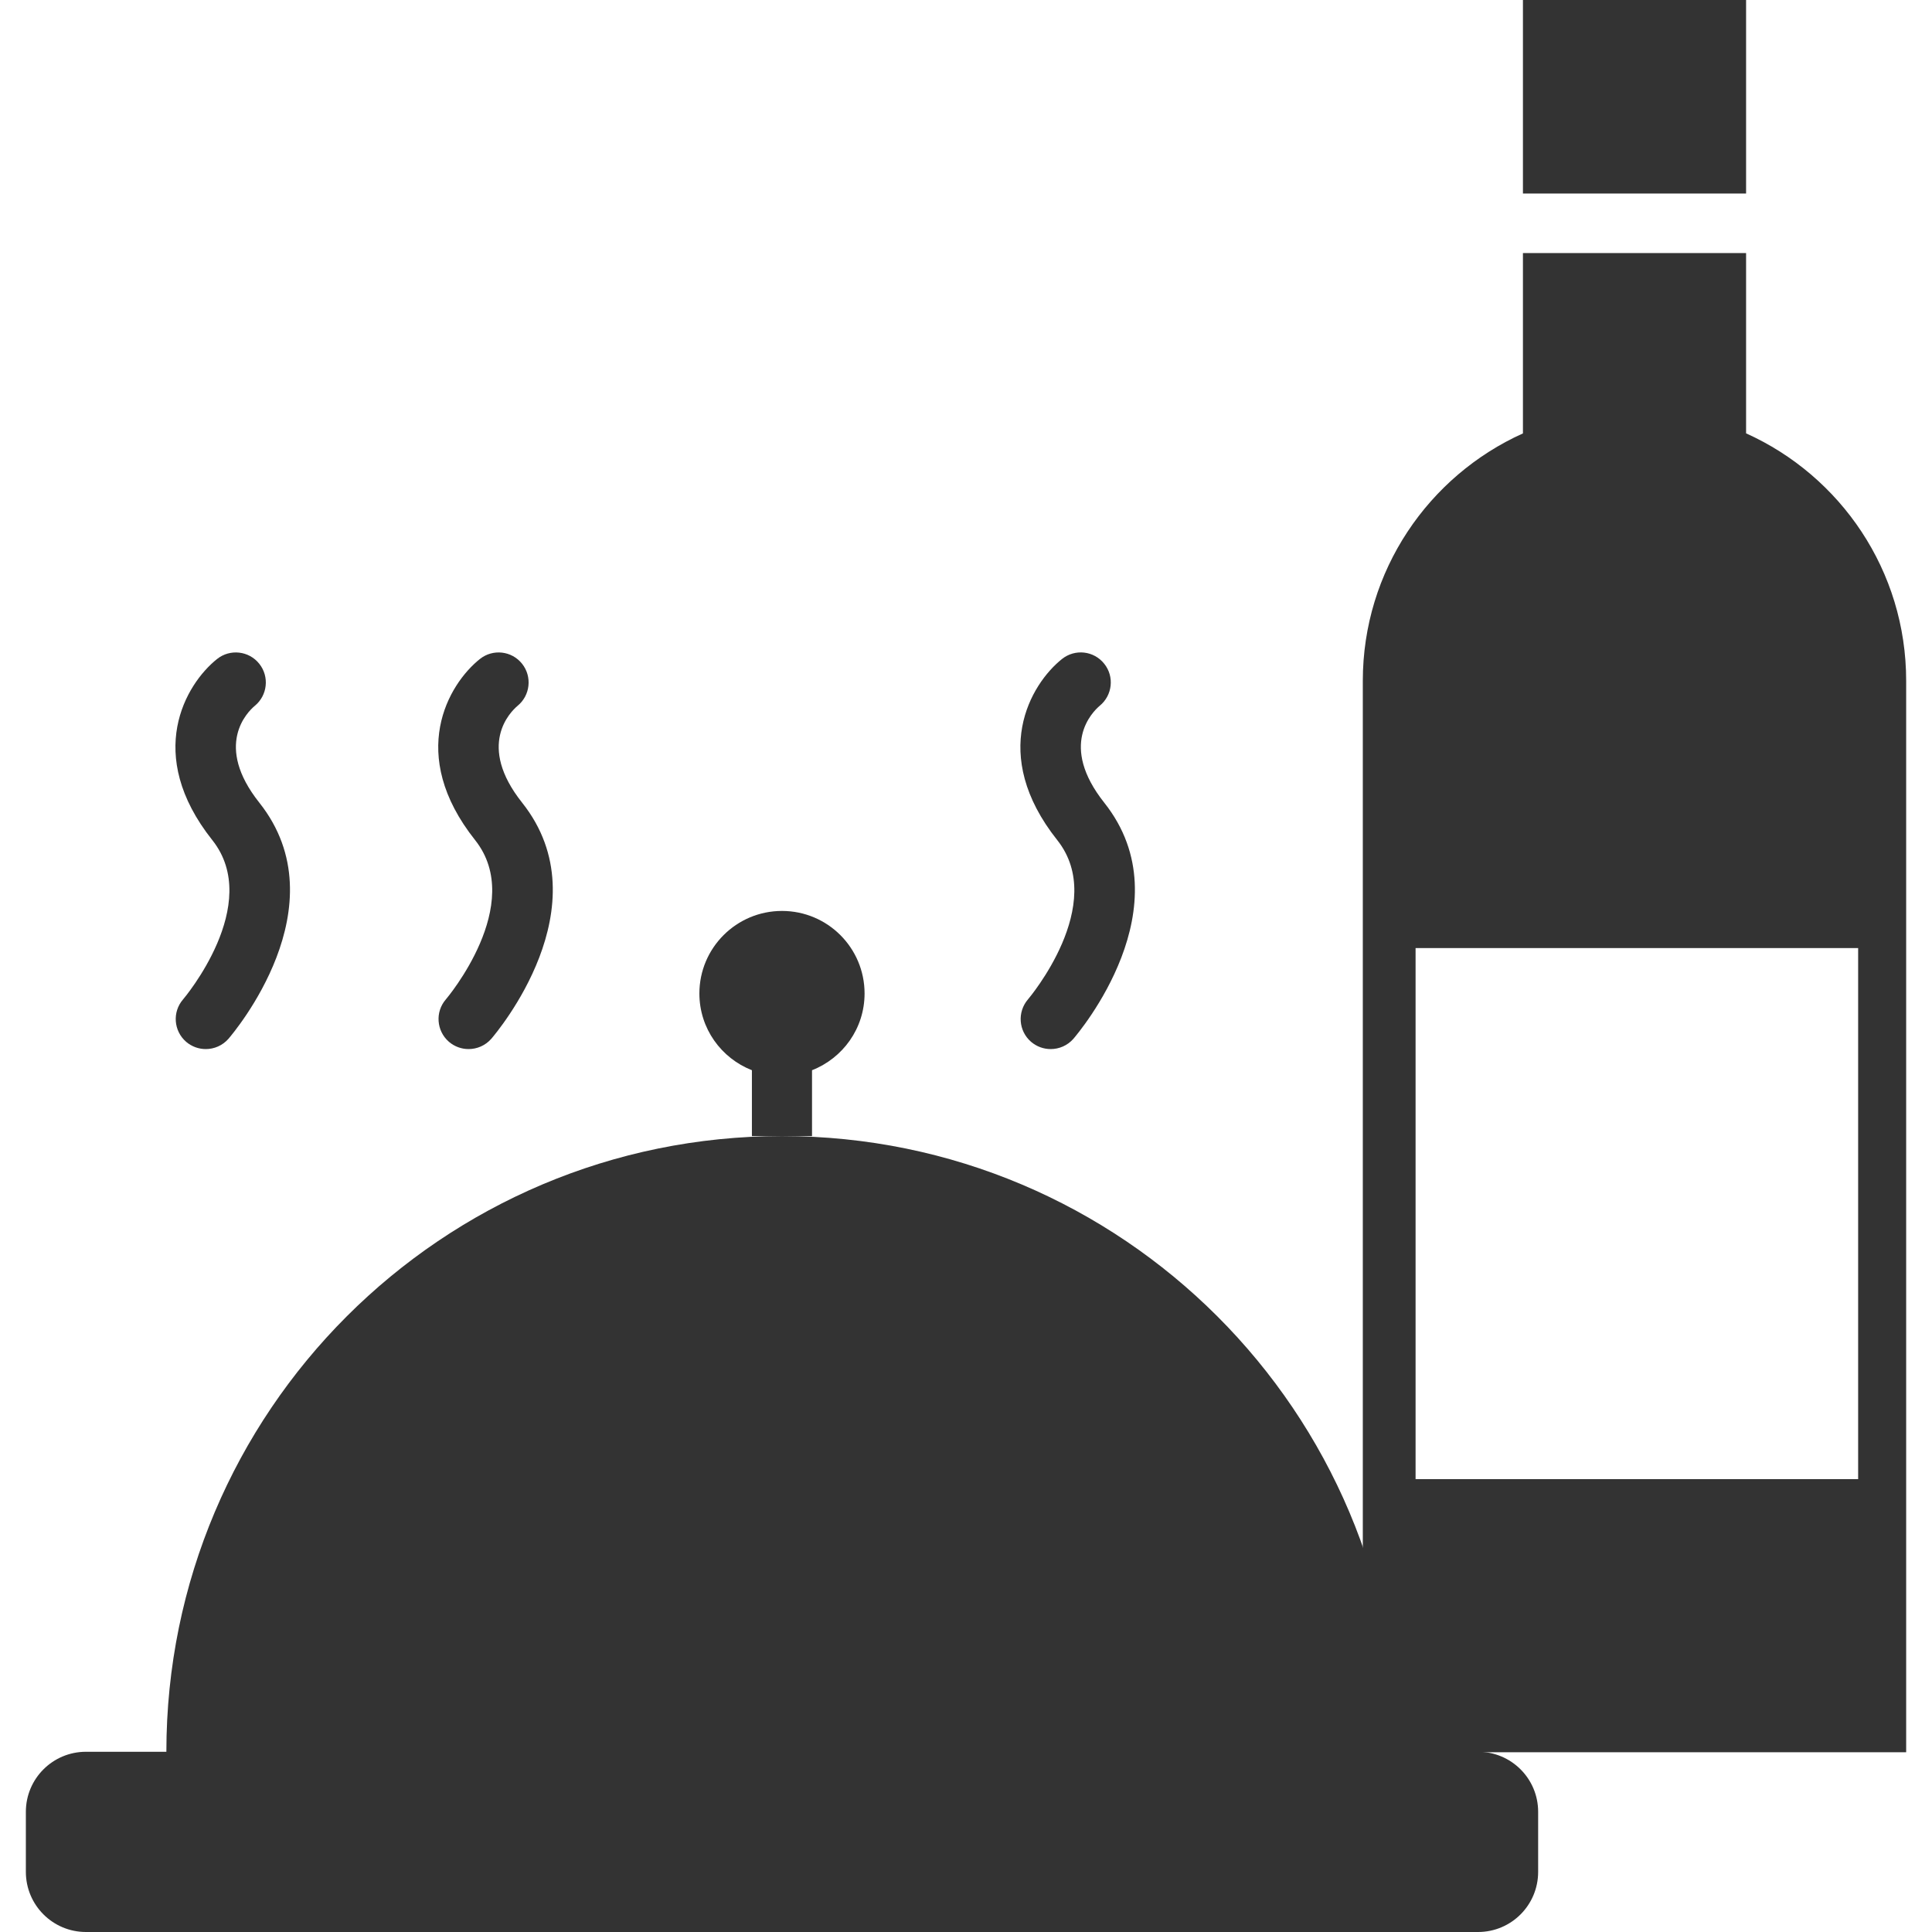 <svg xmlns="http://www.w3.org/2000/svg" xmlns:xlink="http://www.w3.org/1999/xlink" id="Layer_1" x="0px" y="0px" viewBox="0 0 700 700" style="enable-background:new 0 0 700 700;" xml:space="preserve"><style type="text/css">	.st0{fill:#333333;}</style><g>	<g>		<rect x="551.79" class="st0" width="80.85" height="70.12"></rect>		<path class="st0" d="M632.64,157.01V91.69h-80.85v65.34c-34.15,15.39-58.02,49.72-58.02,89.67v64.06v204.19v119.93h196.87V514.94   V310.76V246.7C690.66,206.76,666.85,172.42,632.64,157.01z M673.24,535.92H512.89V343.51h160.35V535.92z"></path>	</g>	<g>		<path class="st0" d="M9.37,678.21c0,12.05,9.75,21.79,21.78,21.79h504.38c12.03,0,21.77-9.74,21.77-21.79v-21.75   c0-12.03-9.74-21.76-21.77-21.76h-29.1c0-123.21-99.88-223.08-223.08-223.08c-123.2,0-223.07,99.87-223.07,223.08H31.15   c-12.03,0-21.78,9.73-21.78,21.76V678.21z"></path>		<path class="st0" d="M294.22,387.76c11.13-4.37,19.03-15.12,19.03-27.8c0-16.52-13.39-29.91-29.92-29.91   c-16.52,0-29.93,13.39-29.93,29.91c0,12.69,7.93,23.45,19.03,27.8v23.88h10.9h10.88V387.76z"></path>		<path class="st0" d="M92.31,255.74c4.61-3.78,5.35-10.57,1.64-15.23c-3.74-4.72-10.61-5.49-15.3-1.74   c-11.41,9.08-26.45,34.48-1.74,65.6c18.54,23.31-10.3,57.41-10.58,57.73c-3.94,4.54-3.44,11.41,1.1,15.36   c2.06,1.76,4.59,2.64,7.12,2.64c3.04,0,6.07-1.26,8.23-3.73c1.68-1.97,40.93-48.07,11.18-85.54   C77.45,270.05,89.63,257.98,92.31,255.74z"></path>		<path class="st0" d="M187.52,255.74c4.61-3.78,5.35-10.57,1.65-15.23c-3.74-4.72-10.6-5.49-15.3-1.74   c-11.41,9.08-26.46,34.48-1.74,65.6c18.53,23.31-10.31,57.41-10.59,57.73c-3.93,4.54-3.43,11.41,1.11,15.36   c2.05,1.76,4.59,2.64,7.12,2.64c3.05,0,6.07-1.26,8.24-3.73c1.68-1.97,40.92-48.07,11.17-85.54   C172.66,270.05,184.87,257.98,187.52,255.74z"></path>		<path class="st0" d="M373.56,377.46c2.06,1.76,4.58,2.64,7.12,2.64c3.04,0,6.08-1.26,8.24-3.73c1.67-1.97,40.92-48.07,11.17-85.54   c-16.49-20.8-4.31-32.85-1.65-35.11c4.62-3.78,5.38-10.56,1.65-15.22c-3.75-4.73-10.59-5.49-15.3-1.74   c-11.4,9.08-26.45,34.5-1.74,65.61c18.52,23.31-10.31,57.39-10.59,57.71C368.53,366.66,369.02,373.52,373.56,377.46z"></path>	</g></g></svg>